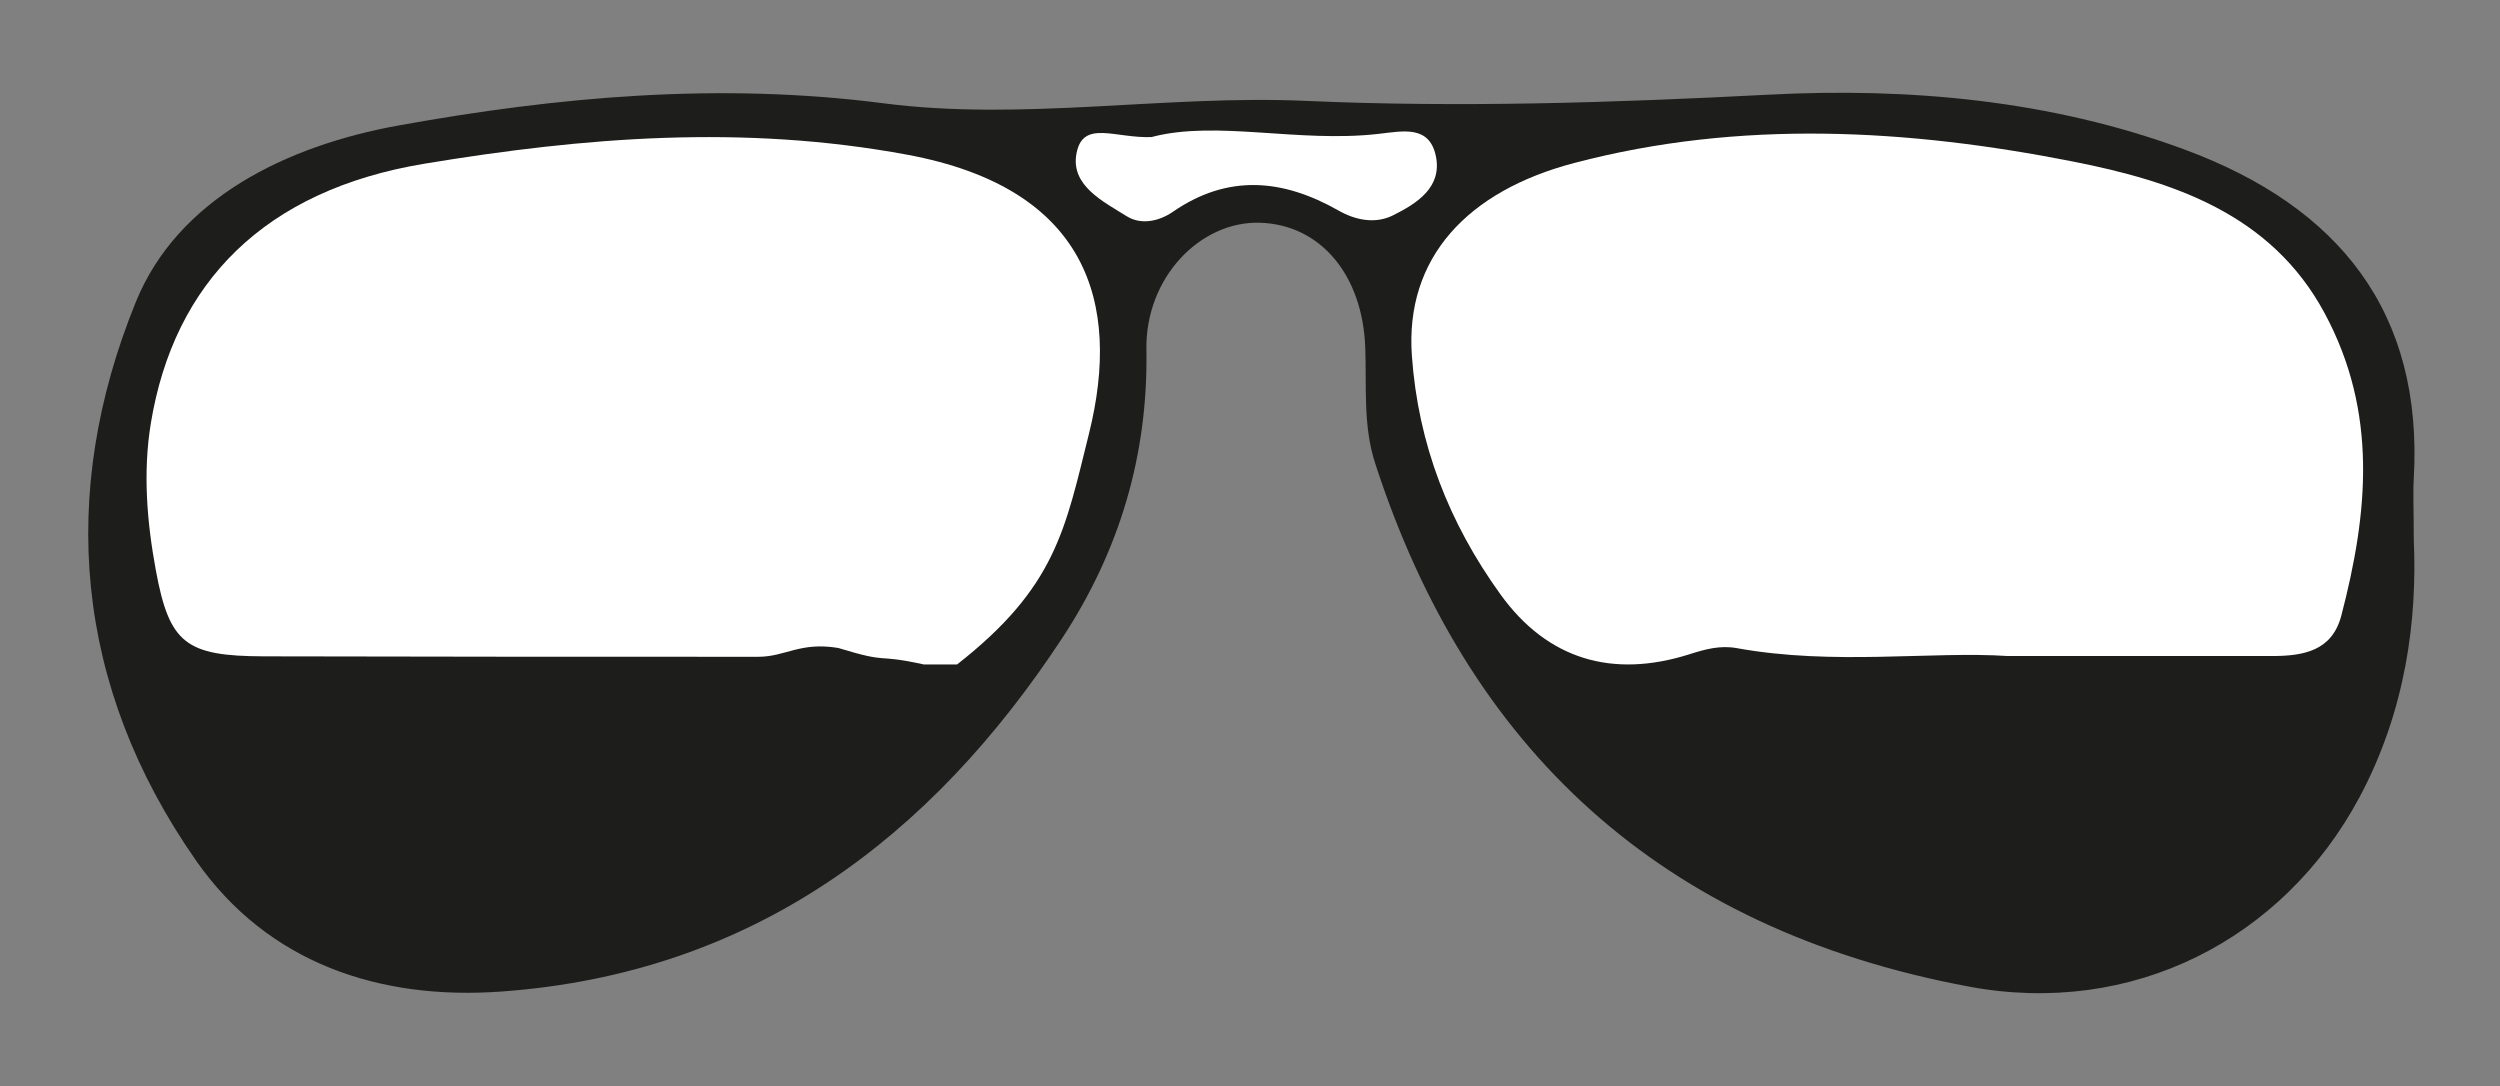 <svg id="Capa_1" data-name="Capa 1" data-sanitized-data-name="Capa 1" xmlns="http://www.w3.org/2000/svg" version="1.1" viewBox="0 0 564 245">
  <rect x="0" y="0" width="564" height="245" fill="#808080" stroke="none"/>
  <defs>
    <style>
      .cls-1 {
        fill: #1d1d1b;
      }

      .cls-1, .cls-2 {
        stroke-width: 0px;
      }

      .cls-2 {
        fill: #fff;
      }
    </style>
  </defs>
  <path class="cls-1" d="M544.55,121.81c.79,18.01-1.78,38.45-12.26,58.07-17.26,32.22-51.36,49.58-88.13,42.69-69.74-13.04-113.05-53.79-133.9-117.98-2.81-8.59-1.92-17.46-2.26-26.23-.62-16.43-10.17-27.7-23.76-28.11-13.42-.41-25.88,12.33-25.61,28.62.41,23.73-6.06,45.4-19,65.09-29.51,44.89-69.71,75.67-126.65,79.74-27.25,1.95-52.52-6.33-68.72-29.51-27.6-39.48-31.16-82.92-13.63-126.03,9.45-23.28,33.9-35.27,59.27-39.85,36.05-6.51,72.38-9.79,109.46-5,31.53,4.07,63.48-1.95,95.25-.55,34.82,1.54,69.54.41,104.36-1.4,31.7-1.64,63.58,1.2,93.74,12.33,35.27,13.01,53.96,36.98,51.84,74.23-.21,3.53,0,7.05,0,13.9"></path>
  <path class="cls-2" d="M208.41,149.9c-11.58-2.54-7.12,0-19.31-3.72-8.58-1.43-11.91,1.99-18.01,1.99-37.22,0-74.43,0-111.62-.1-17.53-.07-21.26-2.84-24.31-19.41-2.02-10.92-2.94-22.12-1.13-33.18,5.24-31.84,25.75-52.59,61.73-58.55,35.98-5.96,71.93-8.9,108.95-2.02,40.44,7.53,48.34,33.18,40.98,62.86-5.41,21.78-7.51,34.7-29.77,52.13"></path>
  <path class="cls-2" d="M453,148c-17.29-1.13-39.34,2.19-61.18-1.78-3.77-.68-7.09.24-10.65,1.37-17.36,5.51-32.05,1.23-42.66-13.49-11.61-16.09-18.59-33.9-19.99-53.86-1.57-22.05,12.5-37.15,36.67-43.48,37.35-9.83,75.26-7.67,112.51-.31,22.53,4.45,44.65,11.78,56.7,34.14,12.12,22.46,9.83,45.19,3.8,68.3-2.09,7.94-8.46,9.11-15.65,9.11h-59.54"></path>
  <path class="cls-2" d="M259.97,30.87c14.59-3.77,32.8,1.37,50.88-.65,5.58-.62,11.68-2.12,13.11,5.14,1.34,6.92-4.25,10.51-9.69,13.22-4.04,2.02-8.53,1.06-12.26-1.06-12.6-7.16-24.96-8.32-37.42.27-3.08,2.12-7.12,3.01-10.34,1.03-5.44-3.39-12.74-6.98-11.4-14.17,1.44-7.77,8.76-3.36,17.12-3.73"></path>
</svg>